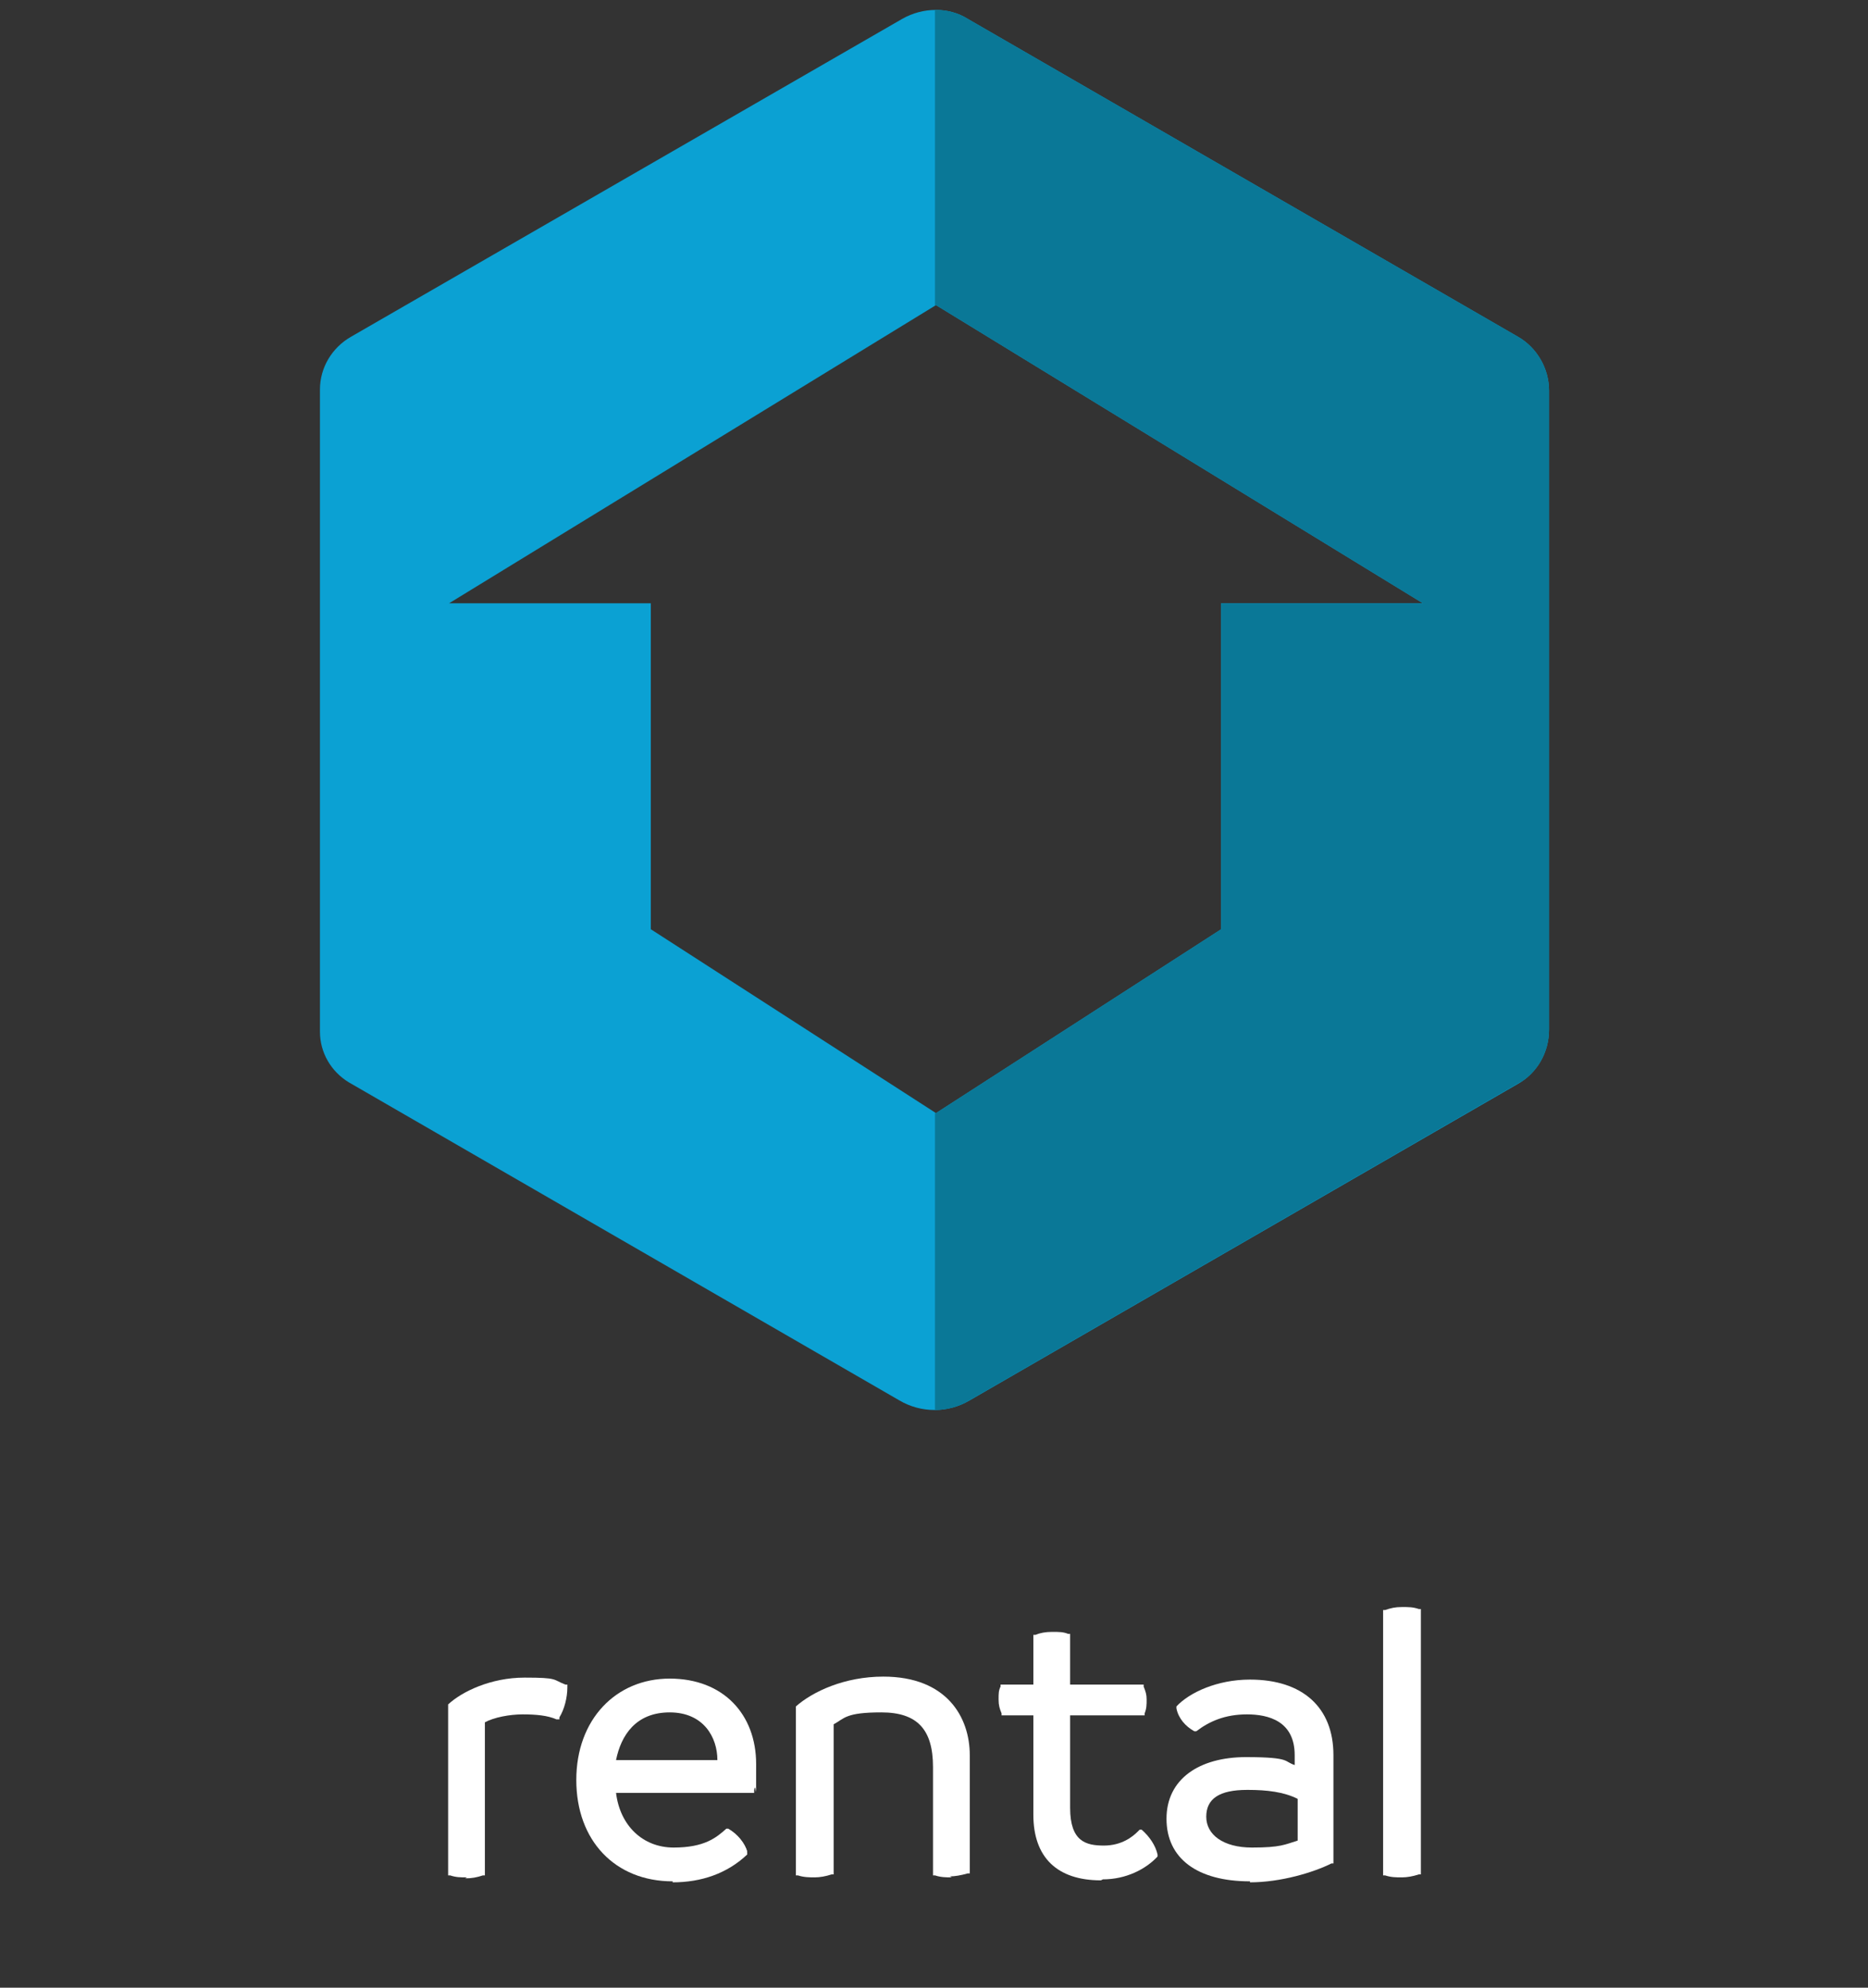 <?xml version="1.0" encoding="UTF-8"?>
<svg id="Layer_2" data-name="Layer 2" xmlns="http://www.w3.org/2000/svg" version="1.1" xmlns:xlink="http://www.w3.org/1999/xlink" viewBox="0 0 188 200">
  <rect x="0" y="0" width="188" height="200" fill="#333333" stroke="none"/>
  <defs>
    <style>
      .cls-1 {
        fill: none;
      }

      .cls-1, .cls-2, .cls-3, .cls-4 {
        stroke-width: 0px;
      }

      .cls-2 {
        fill: #0ba1d3;
      }

      .cls-5 {
        clip-path: url(#clippath);
      }

      .cls-3 {
        fill: #0a7897;
      }

      .cls-4 {
        fill: #fff;
      }
    </style>
    <clipPath id="clippath">
      <path class="cls-1" d="M90.8,1.9l-55.5,32c-1.9,1.1-3.1,3.1-3.1,5.3v64.6c0,2.1,1.1,4,2.9,5.1l55.4,32c2.2,1.3,4.9,1.3,7.1,0l55.1-31.8c2-1.1,3.2-3.2,3.2-5.5V39.3c0-2.2-1.2-4.3-3.1-5.4L97.4,1.9c-1.9-1.2-4.5-1.2-6.6,0ZM122.9,60.7v32.8l-28.7,18.5-28.7-18.5v-32.8h-20.3l49-30,49,30s-20.3,0-20.3,0Z"/>
    </clipPath>
  </defs>
  <path class="cls-2" d="M90.8,1.9l-55.5,32c-1.9,1.1-3.1,3.1-3.1,5.3v64.6c0,2.1,1.1,4,2.9,5.1l55.4,32c2.2,1.3,4.9,1.3,7.1,0l55.1-31.8c2-1.1,3.2-3.2,3.2-5.5V39.3c0-2.2-1.2-4.3-3.1-5.4L97.4,1.9c-1.9-1.2-4.5-1.2-6.6,0ZM122.9,60.7v32.8l-28.7,18.5-28.7-18.5v-32.8h-20.3l49-30,49,30s-20.3,0-20.3,0Z"/>
  <g class="cls-5">
    <polygon class="cls-3" points="94.1 0 94.1 0 94.1 30.8 143.1 60.7 122.9 60.7 122.9 93.5 94.1 112 94.1 142.9 94.1 142.9 156.1 107.1 156.1 35.7 94.1 0"/>
  </g>
  <g>
    <path class="cls-4" d="M47,188.9c-.7,0-1.1,0-1.7-.2h-.2v-17.2h0c1.4-1.3,4.3-2.7,7.7-2.7s2.8.2,4.1.7h.2v.3c0,1-.3,2.2-.8,3v.2h-.3c-.9-.4-2.1-.5-3.4-.5s-2.9.3-3.8.8v15.4h-.2c-.6.2-1.1.3-1.8.3h0Z"/>
    <path class="cls-4" d="M56.2,172.5c-1-.3-2.2-.4-3.4-.4s-3.1.3-4.1.9v15.4c-.6,0-1.1.2-1.7.2s-1.1,0-1.7-.2v-16.8c1.6-1.3,4.5-2.5,7.5-2.5s2.8.2,4,.7c.2.9,0,2-.7,2.7Z"/>
    <path class="cls-4" d="M67.7,189.3c-5.8,0-9.7-4.1-9.7-10.2s4-10.2,9.4-10.2,8.7,3.6,8.7,8.6,0,1.5-.2,2.6v.3h-13.9c.4,3.3,2.7,5.5,5.8,5.5s4.3-1,5.3-1.9h0c0,0,.2,0,.2,0,.8.5,1.7,1.5,1.9,2.4v.2h0c-2,1.9-4.6,2.8-7.5,2.8ZM72.2,177.1c0-2.3-1.4-4.8-4.8-4.8s-4.9,2.3-5.4,4.8h10.2Z"/>
    <path class="cls-4" d="M75.7,180h-14c.3,3.4,2.6,6.1,6.1,6.1s4.6-1.1,5.6-2c.8.4,1.6,1.4,1.8,2.2-1.5,1.3-3.8,2.7-7.4,2.7-5.5,0-9.4-3.8-9.4-9.9s4-10,9.1-10,8.4,3.4,8.4,8.3,0,1.5-.2,2.5h0ZM72.5,177.4c0-2.5-1.4-5.3-5-5.3s-5.3,2.4-5.7,5.3h10.7Z"/>
    <path class="cls-4" d="M95.8,188.9c-.6,0-1.1,0-1.7-.2h-.2v-10.9c0-3.8-1.6-5.5-5.2-5.5s-3.7.6-4.8,1.2v15.1h-.2c-.6.2-1.2.3-1.7.3s-1.1,0-1.7-.2h-.2v-17h0c1.7-1.5,4.9-3,8.8-3,6.4,0,8.7,4.1,8.7,7.9v11.9h-.2c-.7.2-1.3.3-1.8.3h0Z"/>
    <path class="cls-4" d="M97.4,176.8v11.6c-.6,0-1.1.2-1.7.2s-1,0-1.6-.2v-10.5c0-4.1-1.9-5.8-5.5-5.8s-4,.7-5,1.3v15c-.6,0-1.1.2-1.7.2s-1,0-1.6-.2v-16.5c1.9-1.5,5-2.9,8.6-2.9,5.9,0,8.5,3.6,8.5,7.7Z"/>
    <path class="cls-4" d="M110.8,189.2c-4.4,0-6.8-2.3-6.8-6.6v-10h-3.2v-.2c-.2-.5-.3-.8-.3-1.4s0-.9.2-1.3v-.2h3.3v-5h.2c.5-.2,1-.3,1.7-.3s1.1,0,1.6.2h.2v5.1h7.4v.2c.2.5.3.8.3,1.3s0,.9-.2,1.4v.2h-7.5v9.3c0,3.4,1.6,3.8,3.4,3.8s2.9-.9,3.4-1.4l.2-.2h.2c.8.7,1.4,1.6,1.6,2.5v.2h0c-1.2,1.3-3.2,2.3-5.5,2.3h0Z"/>
    <path class="cls-4" d="M116,187c-1,.9-3,2-5.2,2-3.8,0-6.5-1.8-6.5-6.3v-10.2h-3.3c0-.5-.2-.8-.2-1.3s0-.8.2-1.3h3.3v-5c.6,0,1-.2,1.6-.2s1,0,1.6.2v5h7.5c0,.5.2.8.2,1.3s0,.8-.2,1.3h-7.5v9.6c0,3.4,1.6,4.1,3.6,4.1s3-.9,3.6-1.4c.7.7,1.1,1.5,1.3,2.3Z"/>
    <path class="cls-4" d="M125.8,189.3c-5.3,0-8.4-2.3-8.4-6.3s3.3-6.2,8-6.2,3.8.5,4.9.8v-1c0-3.4-2.6-4.1-4.8-4.1s-3.8.7-5.1,1.7h0c0,0-.2,0-.2,0-.9-.5-1.6-1.3-1.8-2.3v-.2h0c1.3-1.4,4.1-2.7,7.4-2.7,5.3,0,8.4,2.8,8.4,7.6v10.9h-.2c-1.8.9-5.1,1.9-8.2,1.9h0ZM125.5,180.1c-2.8,0-4.1.9-4.1,2.7s1.7,3.1,4.6,3.1,3.3-.3,4.6-.7v-4.2c-1.4-.7-3.1-.9-5-.9Z"/>
    <path class="cls-4" d="M133.9,176.4v10.7c-1.8.9-5,1.9-8,1.9-5.8,0-8.1-2.6-8.1-6.1s3.4-6,7.7-6,3.8.4,5.2.9v-1.4c0-2.8-1.9-4.4-5.1-4.4s-4.2.8-5.3,1.7c-.9-.5-1.5-1.3-1.7-2.1,1.2-1.2,3.9-2.5,7.2-2.5,4.5,0,8.1,2,8.1,7.3h0ZM126,186.1c2,0,3.5-.3,4.8-.7v-4.6c-1.5-.7-3.4-1-5.2-1s-4.4.8-4.4,3,1.5,3.4,4.8,3.4Z"/>
    <path class="cls-4" d="M141.1,188.9c-.6,0-1.1,0-1.7-.2h-.2v-26.7h.2c.6-.2,1-.3,1.7-.3s1.1,0,1.7.2h.2v26.7h-.2c-.6.2-1.2.3-1.7.3Z"/>
    <path class="cls-4" d="M139.5,188.5v-26.2c.6,0,1.1-.2,1.6-.2s1.1,0,1.7.2v26.2c-.6,0-1.1.2-1.7.2s-1,0-1.6-.2Z"/>
  </g>
</svg>